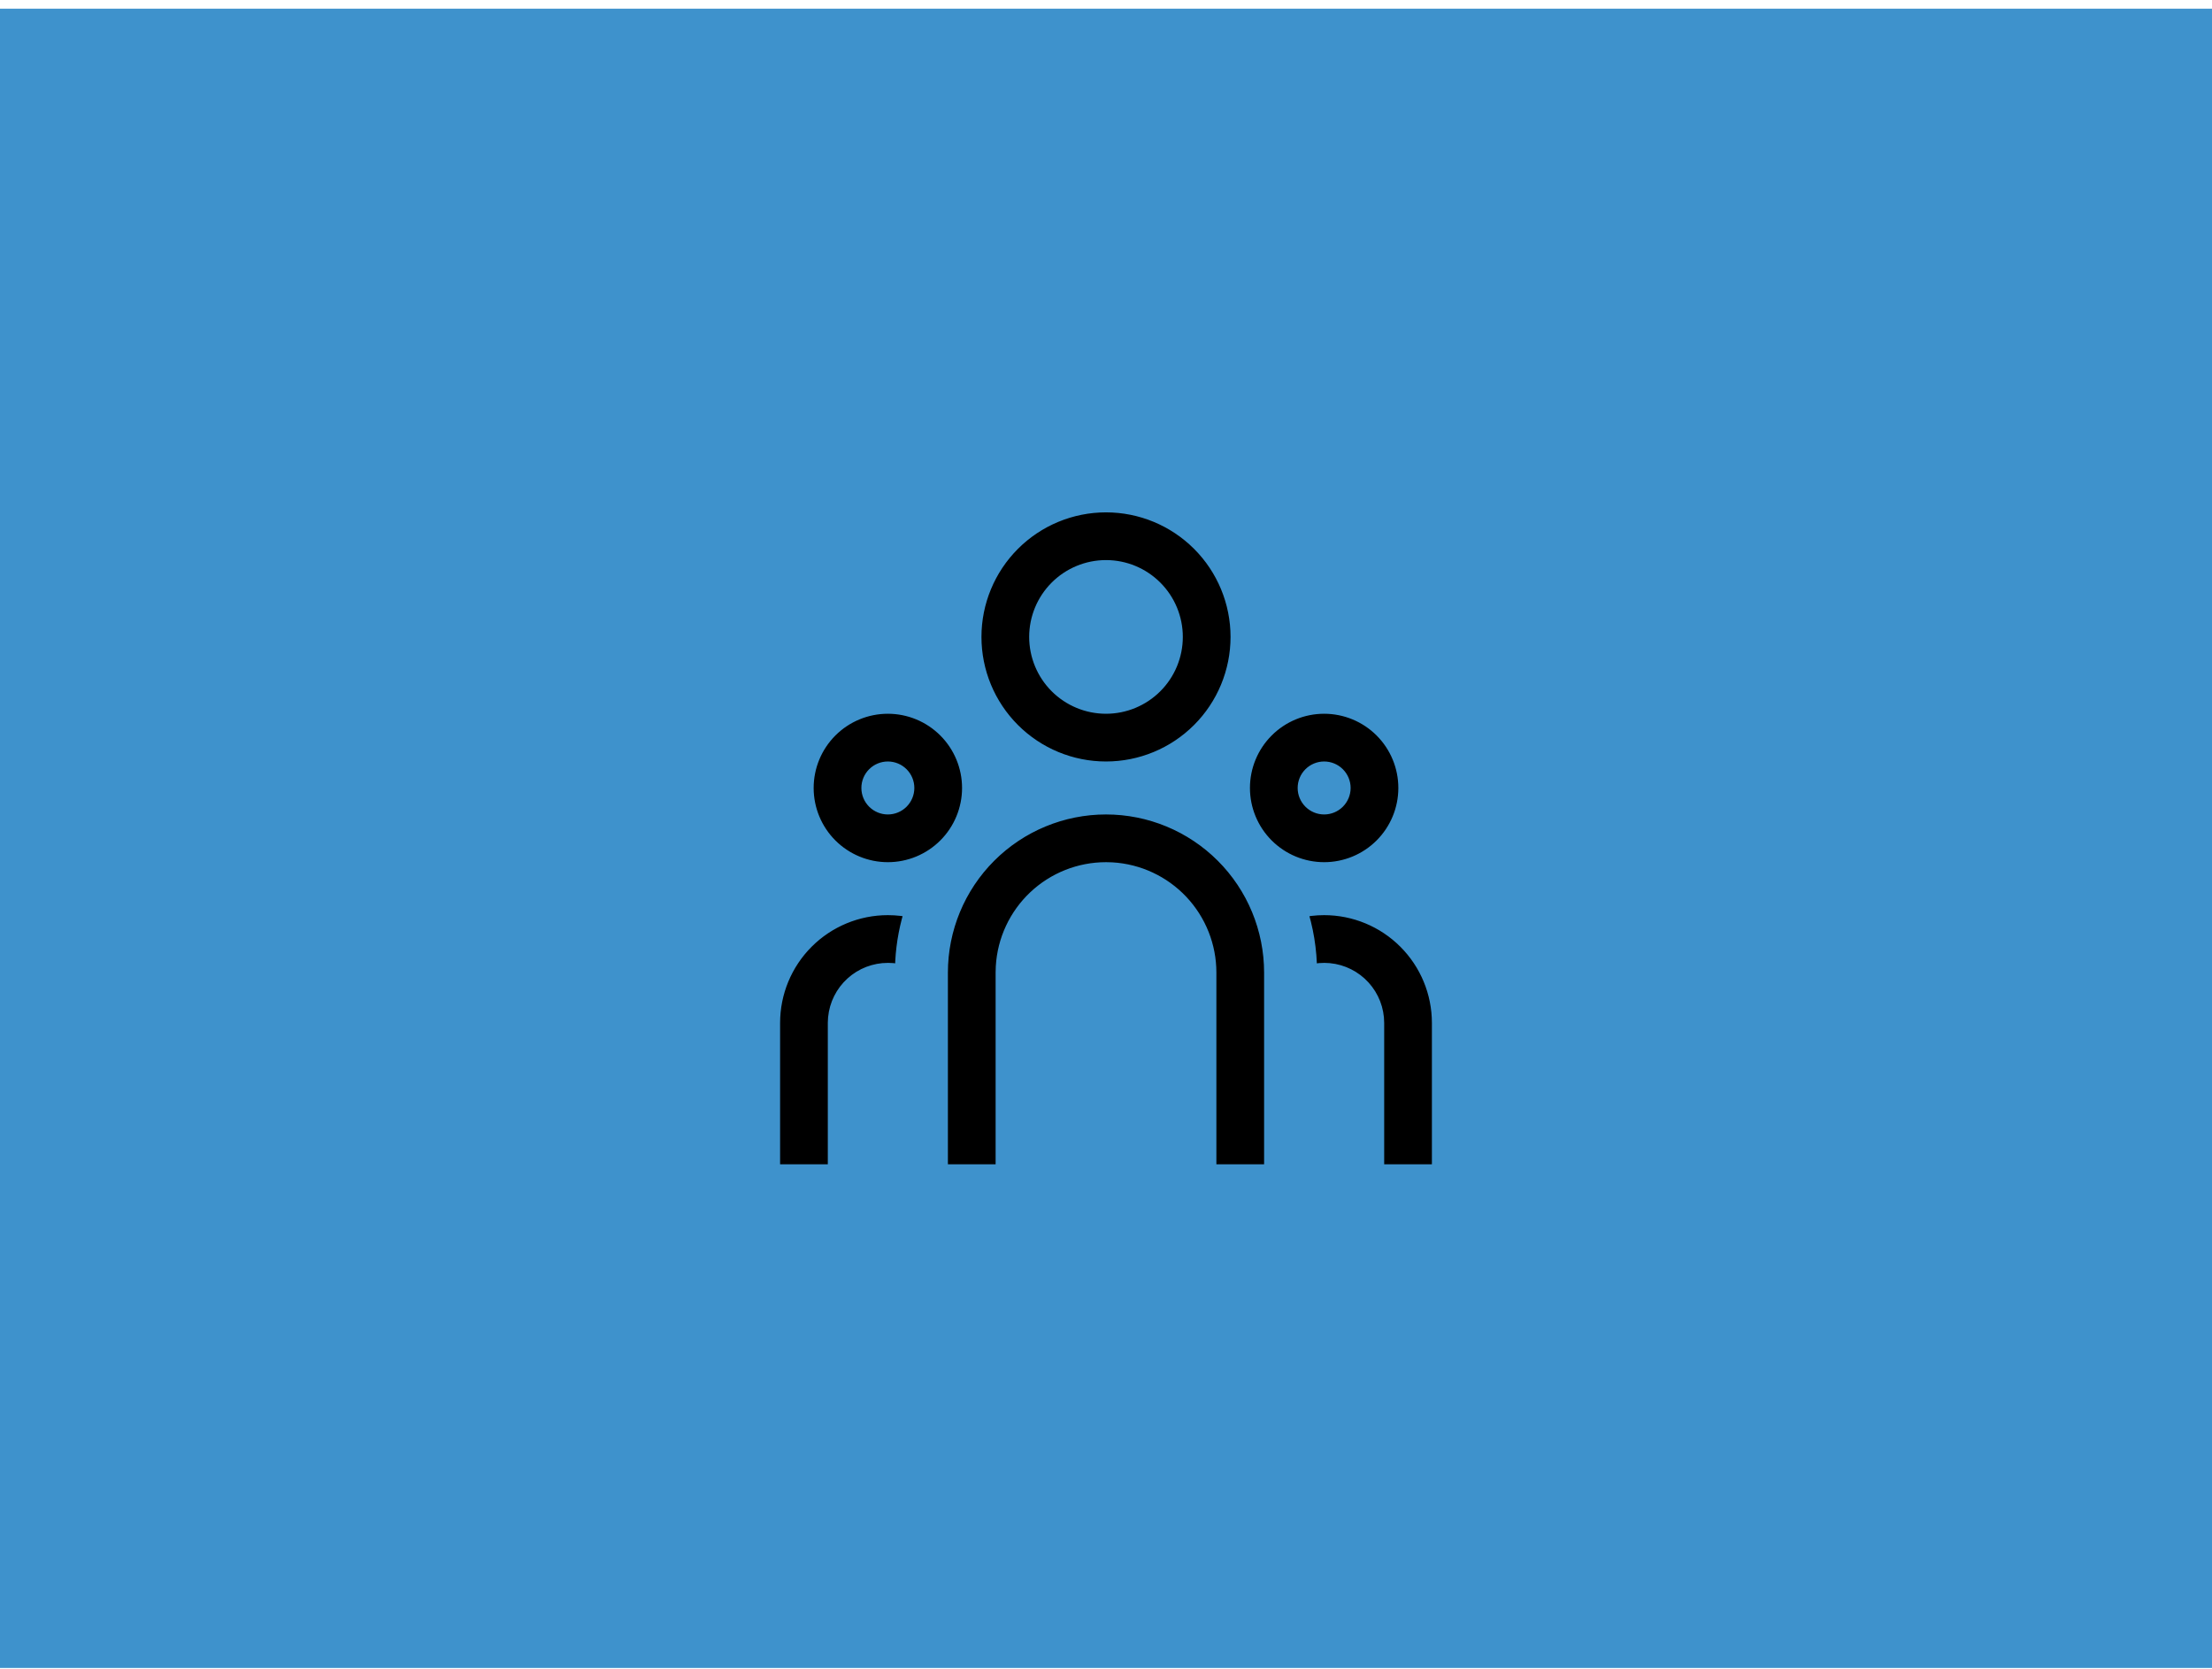<svg width="228" height="172" viewBox="0 0 228 172" fill="none" xmlns="http://www.w3.org/2000/svg">
<rect y="0.895" width="228" height="171" fill="#3E92CC"/>
<path d="M114 82.936C118.587 82.936 122.987 84.758 126.23 88.002C129.474 91.245 131.296 95.645 131.296 100.232V120.987H124.378V100.232C124.378 97.585 123.366 95.038 121.551 93.112C119.735 91.186 117.251 90.027 114.609 89.871L114 89.854C111.353 89.854 108.806 90.865 106.88 92.681C104.954 94.497 103.795 96.981 103.64 99.623L103.622 100.232V120.987H96.704V100.232C96.704 95.645 98.526 91.245 101.77 88.002C105.014 84.758 109.413 82.936 114 82.936ZM91.515 93.313C92.48 93.313 93.418 93.428 94.317 93.639C93.726 95.399 93.376 97.232 93.276 99.087L93.245 100.232V100.529C92.847 100.387 92.434 100.294 92.013 100.253L91.515 100.232C90.226 100.232 88.983 100.712 88.028 101.578C87.073 102.445 86.475 103.636 86.351 104.919L86.326 105.421V120.987H79.408V105.421C79.408 102.21 80.683 99.13 82.954 96.86C85.225 94.589 88.304 93.313 91.515 93.313ZM136.485 93.313C139.696 93.313 142.775 94.589 145.046 96.86C147.317 99.13 148.592 102.21 148.592 105.421V120.987H141.674V105.421C141.674 104.131 141.194 102.888 140.327 101.933C139.461 100.979 138.27 100.381 136.987 100.256L136.485 100.232C135.88 100.232 135.298 100.336 134.755 100.526V100.232C134.755 97.928 134.382 95.714 133.69 93.645C134.582 93.428 135.523 93.313 136.485 93.313ZM91.515 72.558C93.809 72.558 96.008 73.469 97.63 75.091C99.252 76.713 100.163 78.913 100.163 81.206C100.163 83.5 99.252 85.7 97.63 87.321C96.008 88.943 93.809 89.854 91.515 89.854C89.222 89.854 87.022 88.943 85.4 87.321C83.778 85.7 82.867 83.5 82.867 81.206C82.867 78.913 83.778 76.713 85.4 75.091C87.022 73.469 89.222 72.558 91.515 72.558ZM136.485 72.558C138.779 72.558 140.978 73.469 142.6 75.091C144.222 76.713 145.133 78.913 145.133 81.206C145.133 83.5 144.222 85.7 142.6 87.321C140.978 88.943 138.779 89.854 136.485 89.854C134.191 89.854 131.992 88.943 130.37 87.321C128.748 85.7 127.837 83.5 127.837 81.206C127.837 78.913 128.748 76.713 130.37 75.091C131.992 73.469 134.191 72.558 136.485 72.558ZM91.515 79.477C91.056 79.477 90.617 79.659 90.292 79.983C89.968 80.308 89.786 80.748 89.786 81.206C89.786 81.665 89.968 82.105 90.292 82.429C90.617 82.754 91.056 82.936 91.515 82.936C91.974 82.936 92.414 82.754 92.738 82.429C93.063 82.105 93.245 81.665 93.245 81.206C93.245 80.748 93.063 80.308 92.738 79.983C92.414 79.659 91.974 79.477 91.515 79.477ZM136.485 79.477C136.026 79.477 135.586 79.659 135.262 79.983C134.938 80.308 134.755 80.748 134.755 81.206C134.755 81.665 134.938 82.105 135.262 82.429C135.586 82.754 136.026 82.936 136.485 82.936C136.944 82.936 137.384 82.754 137.708 82.429C138.032 82.105 138.215 81.665 138.215 81.206C138.215 80.748 138.032 80.308 137.708 79.983C137.384 79.659 136.944 79.477 136.485 79.477ZM114 51.803C117.67 51.803 121.189 53.261 123.784 55.856C126.379 58.45 127.837 61.97 127.837 65.64C127.837 69.309 126.379 72.829 123.784 75.424C121.189 78.019 117.67 79.477 114 79.477C110.33 79.477 106.811 78.019 104.216 75.424C101.621 72.829 100.163 69.309 100.163 65.64C100.163 61.97 101.621 58.45 104.216 55.856C106.811 53.261 110.33 51.803 114 51.803ZM114 58.721C112.165 58.721 110.405 59.45 109.108 60.748C107.811 62.045 107.082 63.805 107.082 65.64C107.082 67.475 107.811 69.234 109.108 70.532C110.405 71.829 112.165 72.558 114 72.558C115.835 72.558 117.595 71.829 118.892 70.532C120.19 69.234 120.918 67.475 120.918 65.64C120.918 63.805 120.19 62.045 118.892 60.748C117.595 59.45 115.835 58.721 114 58.721Z" fill="black" stroke="#3E92CC" stroke-width="2"/>
</svg>
